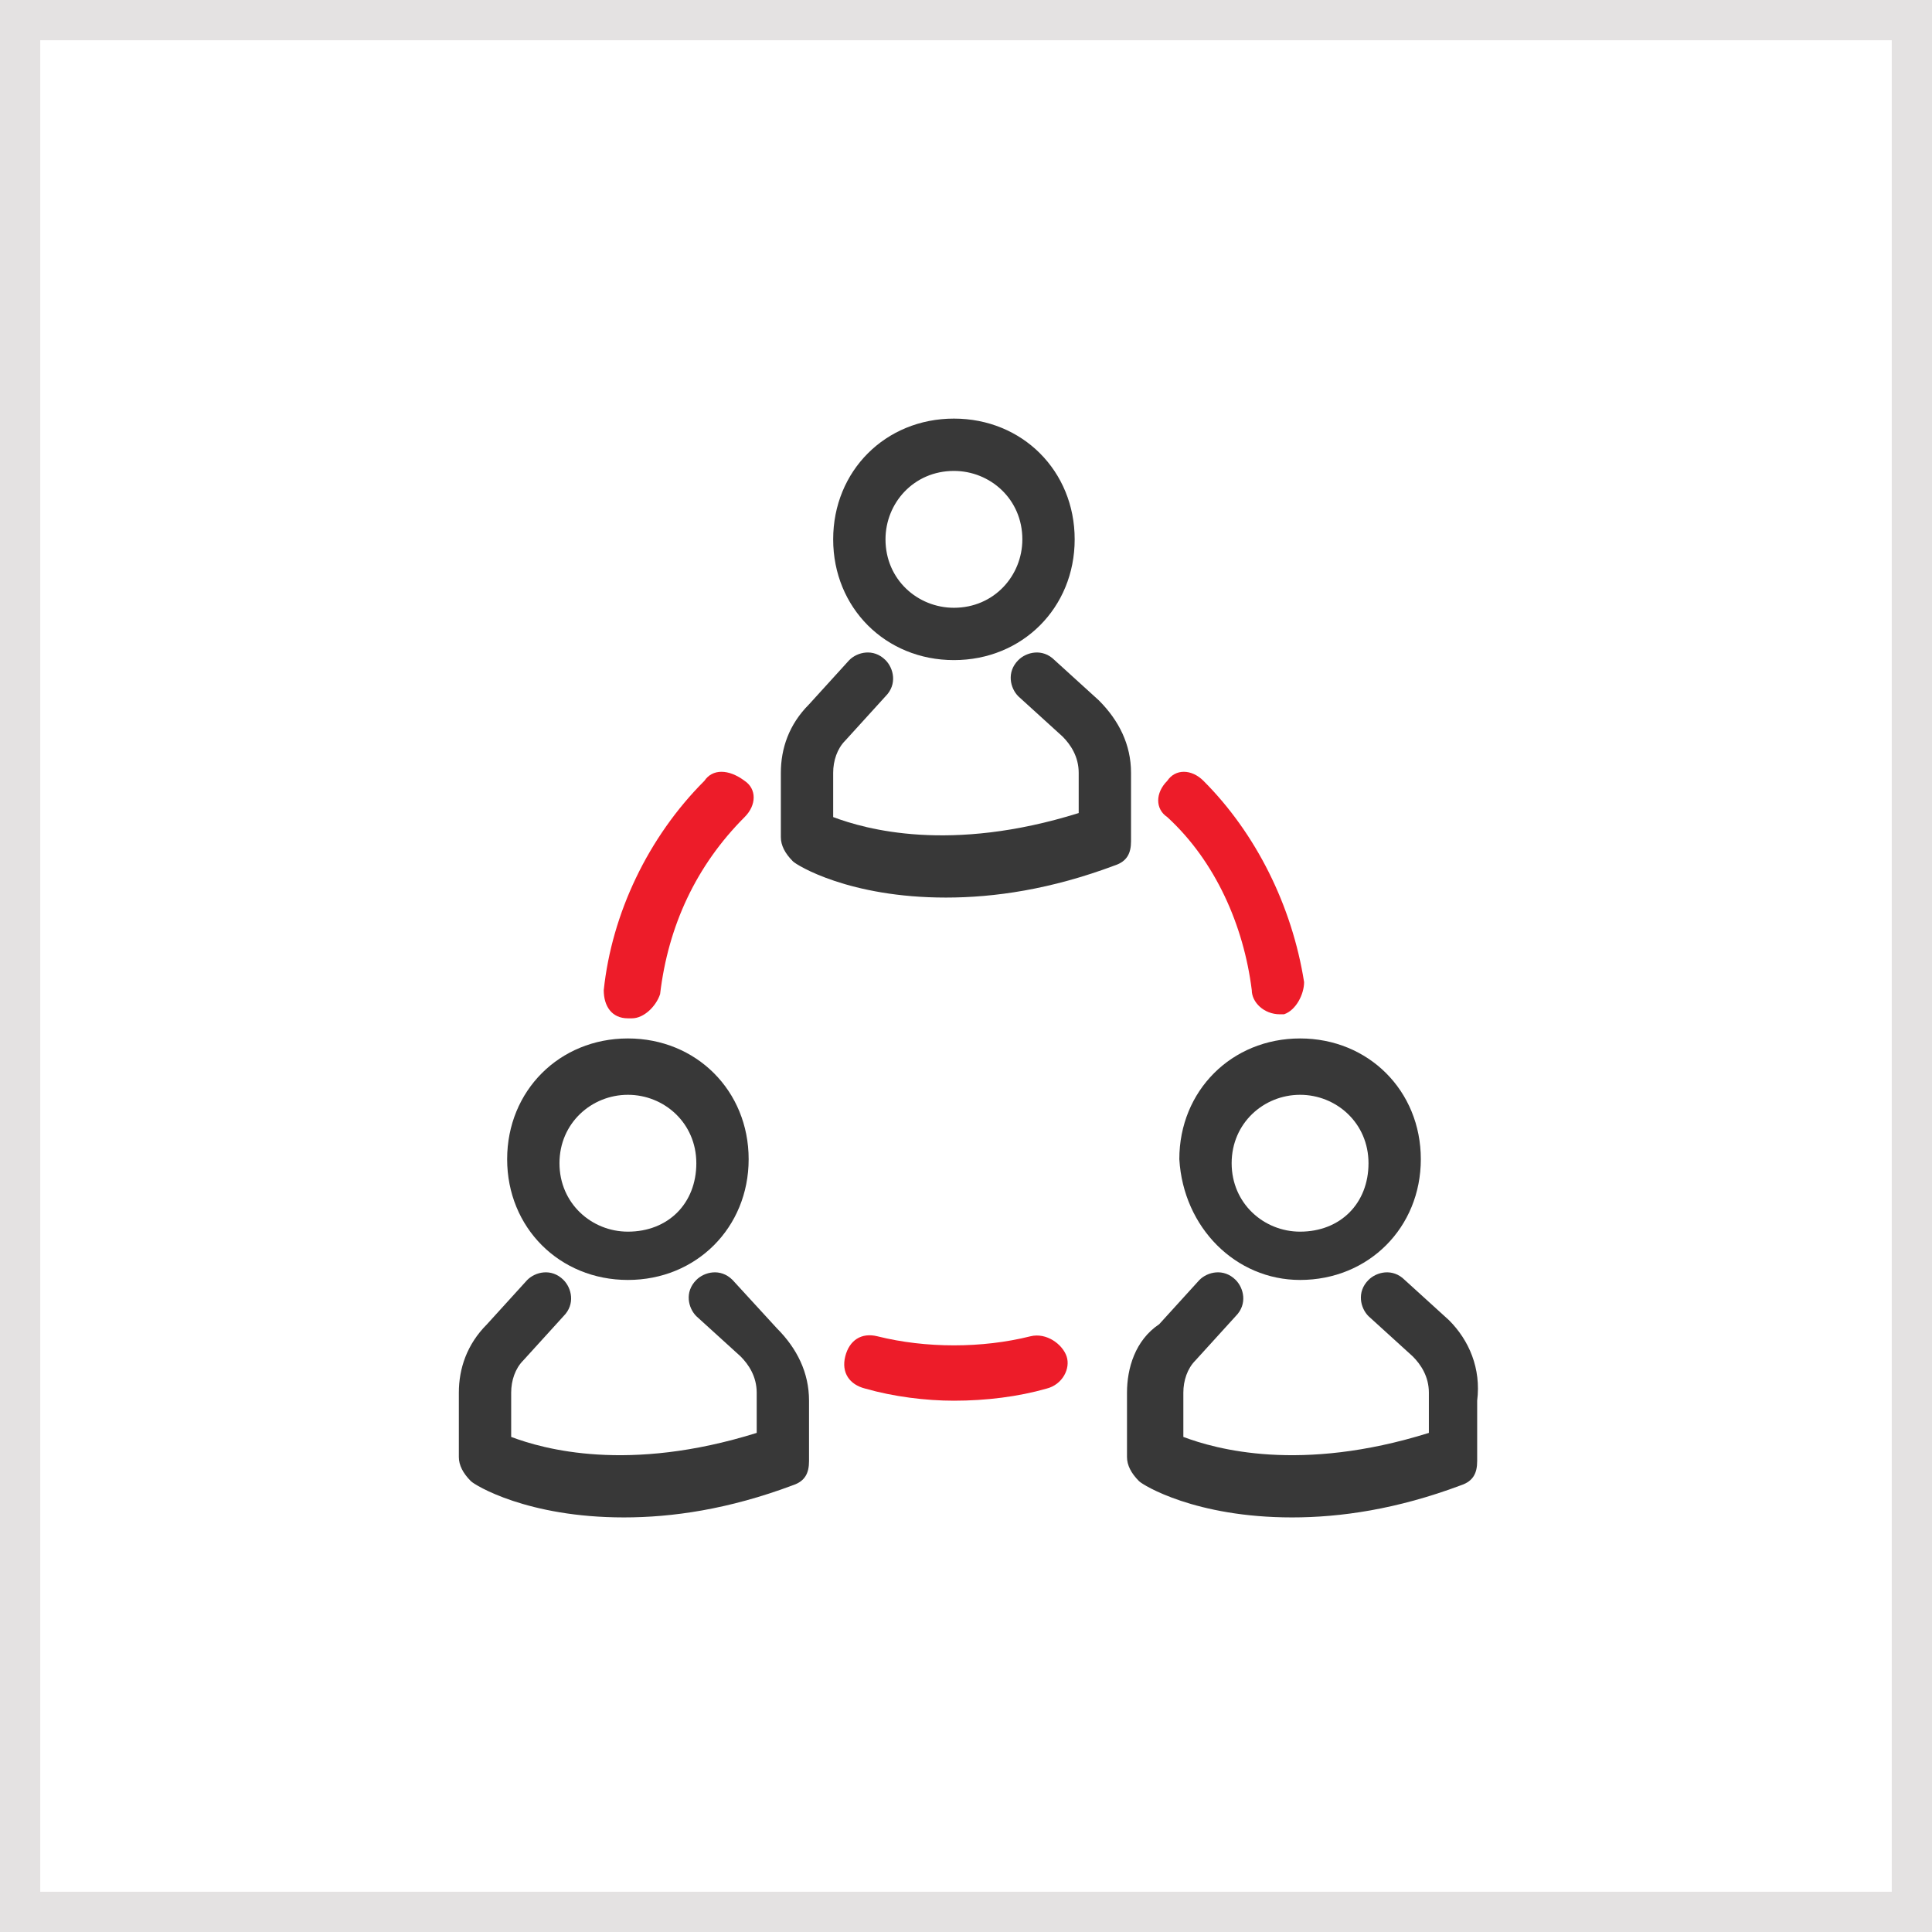 <?xml version="1.0" encoding="utf-8"?>
<!-- Generator: Adobe Illustrator 27.9.0, SVG Export Plug-In . SVG Version: 6.00 Build 0)  -->
<svg version="1.1" id="Layer_1" xmlns="http://www.w3.org/2000/svg" xmlns:xlink="http://www.w3.org/1999/xlink" x="0px" y="0px"
	 width="48px" height="48px" viewBox="0 0 48 48" style="enable-background:new 0 0 48 48;" xml:space="preserve">
<style type="text/css">
	.st0{fill:none;stroke:#E4E2E2;}
	.st1{fill:#ED1C29;}
	.st2{fill:#383838;}
</style>
<rect x="0.5" y="0.5" class="st0" width="47" height="47"/>
<g>
	<g>
		<path class="st1" d="M32.4,24.4c-0.3-1.9-1.2-3.7-2.5-5c-0.3-0.3-0.7-0.3-0.9,0c-0.3,0.3-0.3,0.7,0,0.9c1.2,1.1,1.9,2.7,2.1,4.3
			c0,0.3,0.3,0.6,0.7,0.6c0,0,0.1,0,0.1,0C32.2,25.1,32.4,24.7,32.4,24.4z"/>
		<path class="st1" d="M25.6,33.2c-1.2,0.3-2.6,0.3-3.8,0c-0.4-0.1-0.7,0.1-0.8,0.5c-0.1,0.4,0.1,0.7,0.5,0.8
			c0.7,0.2,1.5,0.3,2.2,0.3c0.8,0,1.6-0.1,2.3-0.3c0.4-0.1,0.6-0.5,0.5-0.8S26,33.1,25.6,33.2z"/>
		<path class="st1" d="M17.5,19.4c-1.4,1.4-2.3,3.3-2.5,5.2c0,0.4,0.2,0.7,0.6,0.7c0,0,0,0,0.1,0c0.3,0,0.6-0.3,0.7-0.6
			c0.2-1.7,0.9-3.2,2.1-4.4c0.3-0.3,0.3-0.7,0-0.9C18.1,19.1,17.7,19.1,17.5,19.4z"/>
	</g>
	<g>
		<path class="st2" d="M36,32.8l-1.1-1c-0.3-0.3-0.7-0.2-0.9,0c-0.3,0.3-0.2,0.7,0,0.9l1.1,1c0.2,0.2,0.4,0.5,0.4,0.9v1
			c-3.2,1-5.3,0.4-6.1,0.1v-1.1c0-0.3,0.1-0.6,0.3-0.8l1-1.1c0.3-0.3,0.2-0.7,0-0.9c-0.3-0.3-0.7-0.2-0.9,0l-1,1.1
			C28.2,33.3,28,34,28,34.6v1.6c0,0.2,0.1,0.4,0.3,0.6c0.1,0.1,1.4,0.9,3.8,0.9c1.2,0,2.6-0.2,4.2-0.8c0.3-0.1,0.4-0.3,0.4-0.6v-1.5
			C36.8,34,36.5,33.3,36,32.8z"/>
		<path class="st2" d="M32.3,31.8c1.7,0,3-1.3,3-3c0-1.7-1.3-3-3-3c-1.7,0-3,1.3-3,3C29.4,30.5,30.7,31.8,32.3,31.8z M32.3,27.2
			c0.9,0,1.7,0.7,1.7,1.7s-0.7,1.7-1.7,1.7c-0.9,0-1.7-0.7-1.7-1.7S31.4,27.2,32.3,27.2z"/>
		<path class="st2" d="M18.2,31.8c-0.3-0.3-0.7-0.2-0.9,0c-0.3,0.3-0.2,0.7,0,0.9l1.1,1c0.2,0.2,0.4,0.5,0.4,0.9v1
			c-3.2,1-5.3,0.4-6.1,0.1v-1.1c0-0.3,0.1-0.6,0.3-0.8l1-1.1c0.3-0.3,0.2-0.7,0-0.9c-0.3-0.3-0.7-0.2-0.9,0l-1,1.1
			c-0.5,0.5-0.7,1.1-0.7,1.7v1.6c0,0.2,0.1,0.4,0.3,0.6c0.1,0.1,1.4,0.9,3.8,0.9c1.2,0,2.6-0.2,4.2-0.8c0.3-0.1,0.4-0.3,0.4-0.6
			v-1.5c0-0.7-0.3-1.3-0.8-1.8L18.2,31.8z"/>
		<path class="st2" d="M15.6,31.8c1.7,0,3-1.3,3-3c0-1.7-1.3-3-3-3c-1.7,0-3,1.3-3,3C12.6,30.5,13.9,31.8,15.6,31.8z M15.6,27.2
			c0.9,0,1.7,0.7,1.7,1.7s-0.7,1.7-1.7,1.7c-0.9,0-1.7-0.7-1.7-1.7S14.7,27.2,15.6,27.2z"/>
		<path class="st2" d="M28.1,19.2c0-0.7-0.3-1.3-0.8-1.8l-1.1-1c-0.3-0.3-0.7-0.2-0.9,0c-0.3,0.3-0.2,0.7,0,0.9l1.1,1
			c0.2,0.2,0.4,0.5,0.4,0.9v1c-3.2,1-5.3,0.4-6.1,0.1v-1.1c0-0.3,0.1-0.6,0.3-0.8l1-1.1c0.3-0.3,0.2-0.7,0-0.9
			c-0.3-0.3-0.7-0.2-0.9,0l-1,1.1c-0.5,0.5-0.7,1.1-0.7,1.7v1.6c0,0.2,0.1,0.4,0.3,0.6c0.1,0.1,1.4,0.9,3.8,0.9
			c1.2,0,2.6-0.2,4.2-0.8c0.3-0.1,0.4-0.3,0.4-0.6V19.2z"/>
		<path class="st2" d="M23.7,16.4c1.7,0,3-1.3,3-3s-1.3-3-3-3c-1.7,0-3,1.3-3,3S22,16.4,23.7,16.4z M23.7,11.7
			c0.9,0,1.7,0.7,1.7,1.7c0,0.9-0.7,1.7-1.7,1.7c-0.9,0-1.7-0.7-1.7-1.7C22,12.5,22.7,11.7,23.7,11.7z"/>
	</g>
</g>
</svg>
